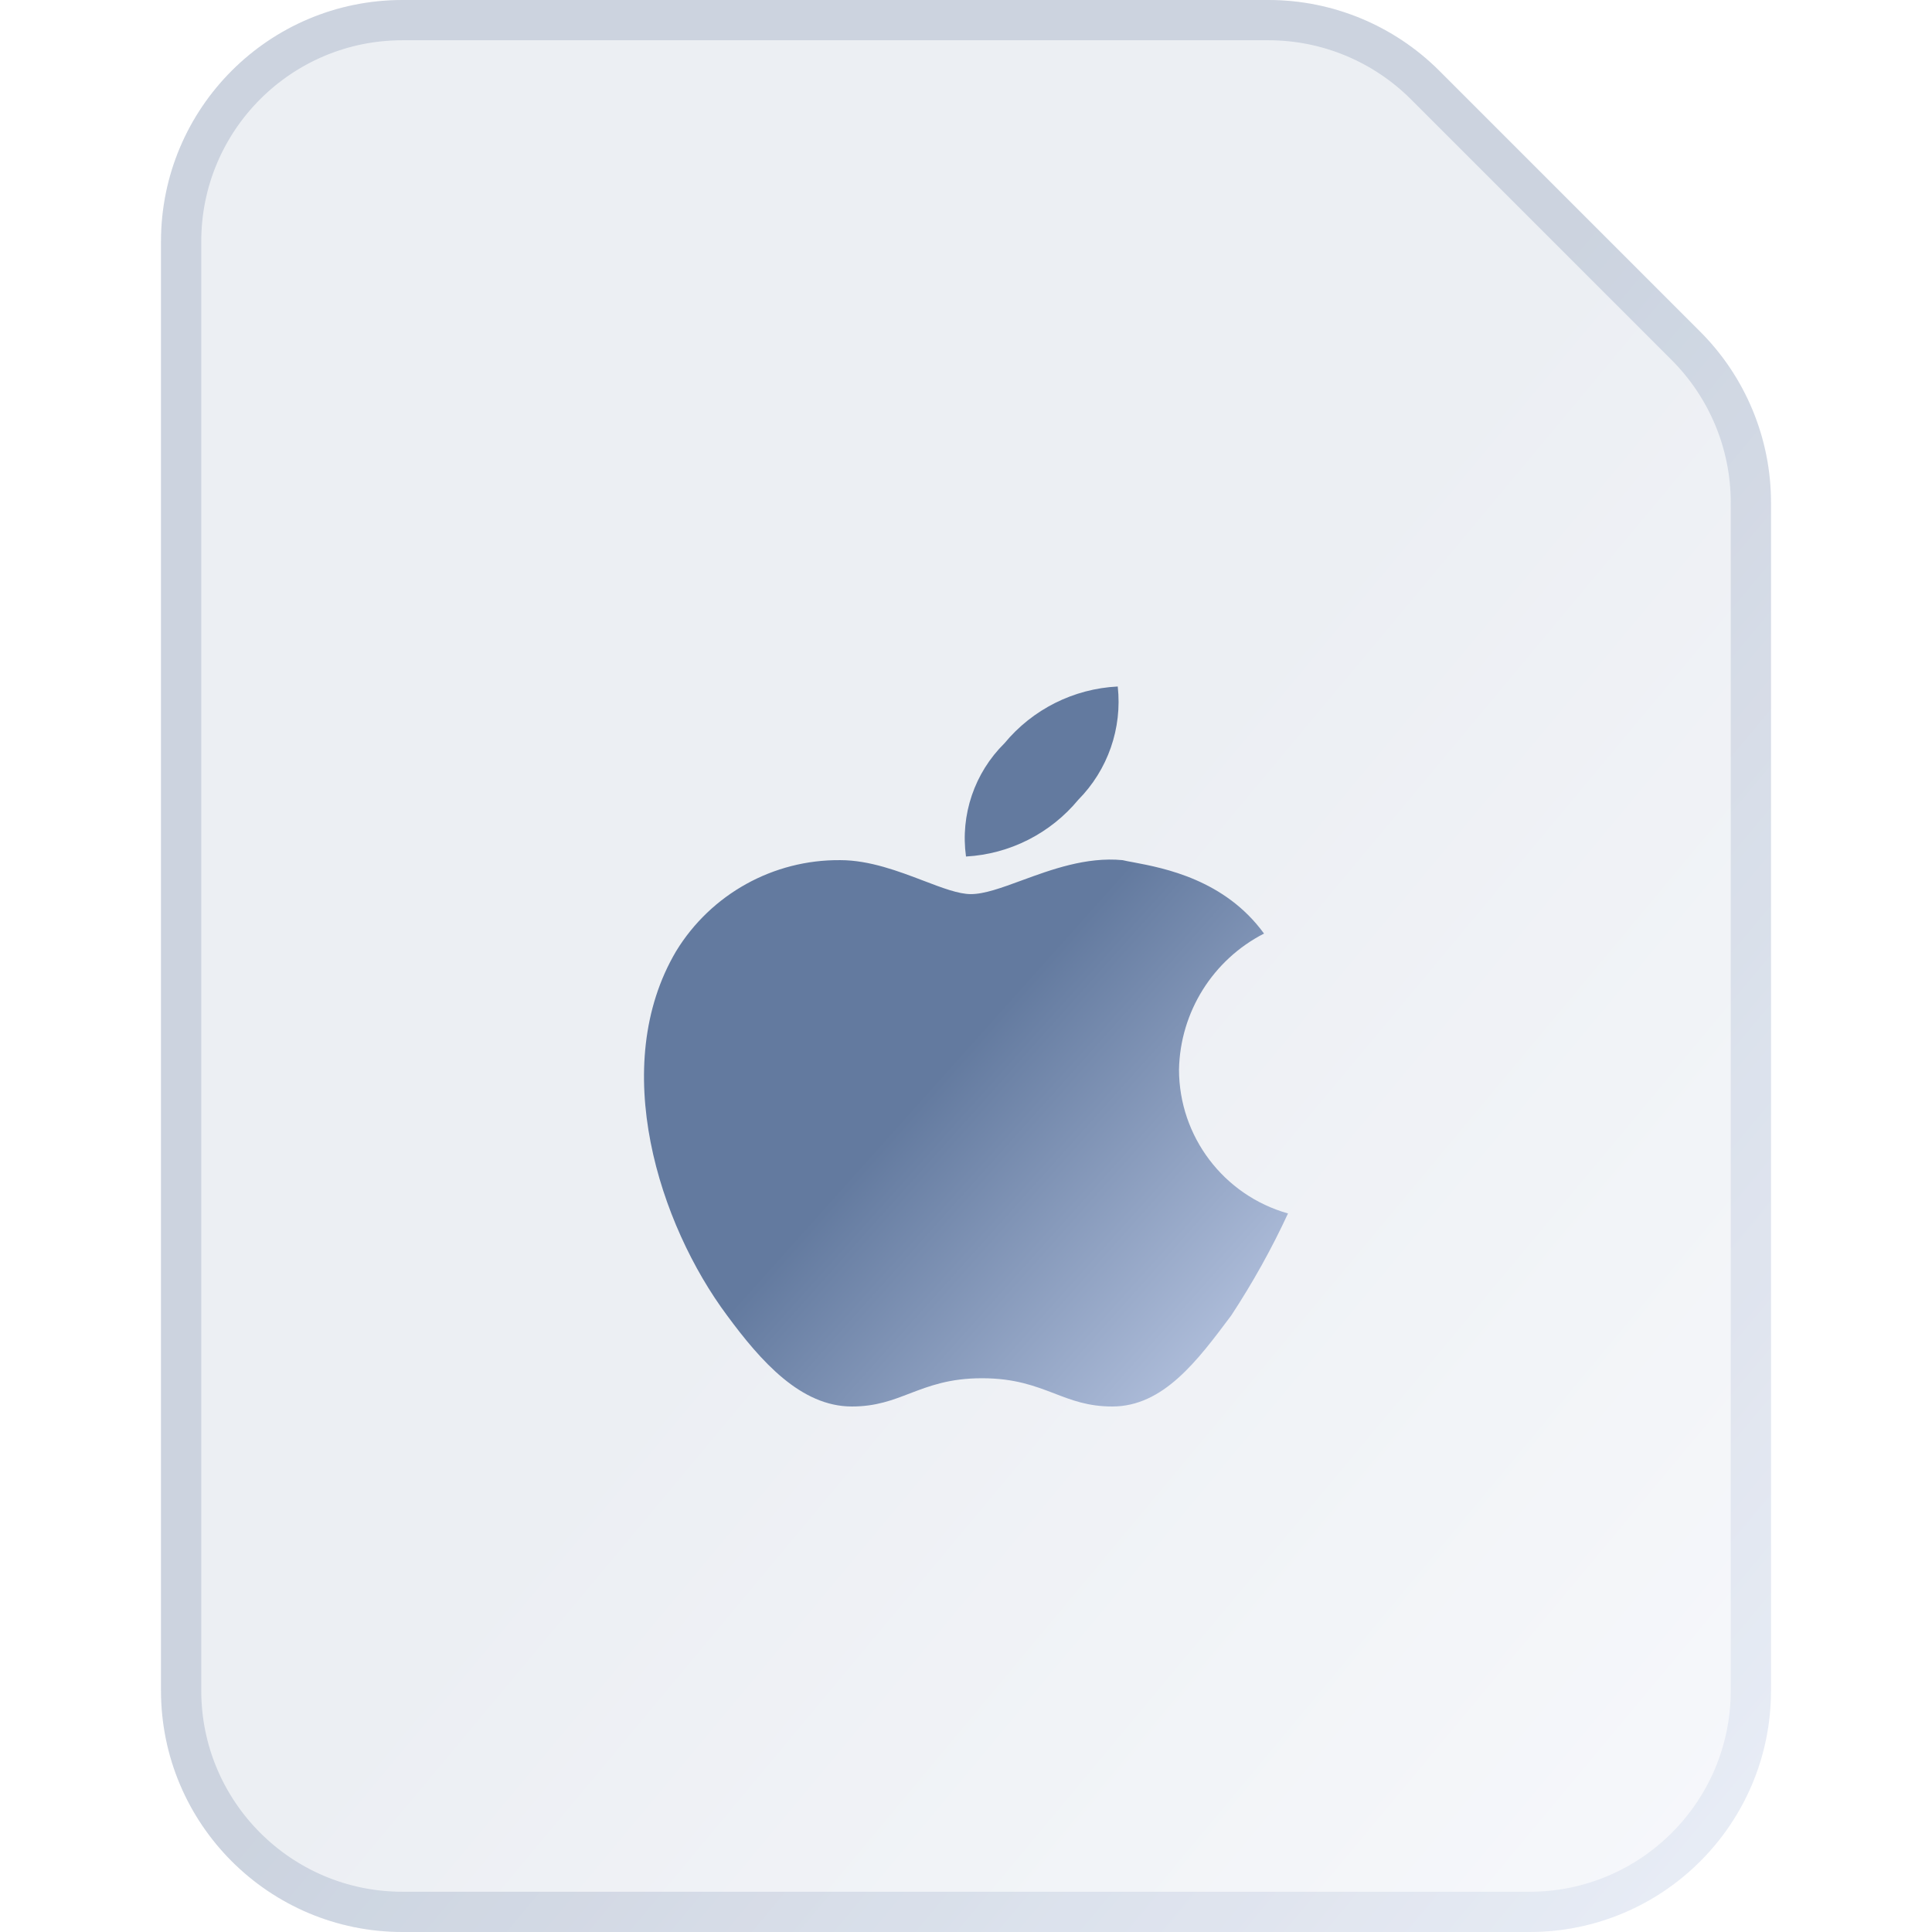 <svg width="24" height="24" viewBox="0 0 24 24" fill="none" xmlns="http://www.w3.org/2000/svg">
<g id="file_type_apple">
<g id="Rectangle 25">
<g filter="url(#filter0_i_1120_4811)">
<path d="M2 3C2 1.343 3.343 0 5 0H15.757C16.553 0 17.316 0.316 17.879 0.879L21.121 4.121C21.684 4.684 22 5.447 22 6.243V21C22 22.657 20.657 24 19 24H5C3.343 24 2 22.657 2 21V3Z" fill="url(#paint0_linear_1120_4811)" fill-opacity="0.12"/>
</g>
<path d="M19 23.75H5C3.481 23.75 2.25 22.519 2.25 21V3C2.25 1.481 3.481 0.25 5 0.25H15.757C16.487 0.25 17.186 0.54 17.702 1.055L20.945 4.298C21.46 4.814 21.75 5.513 21.75 6.243V21C21.75 22.519 20.519 23.75 19 23.75Z" stroke="url(#paint1_linear_1120_4811)" stroke-opacity="0.24" stroke-width="0.5"/>
</g>
<g id="Apple">
<path id="&#232;&#183;&#175;&#229;&#190;&#132;" fill-rule="evenodd" clip-rule="evenodd" d="M13.885 8.528C13.942 9.047 13.762 9.564 13.395 9.935C13.048 10.354 12.543 10.61 12 10.64C11.928 10.122 12.106 9.6 12.478 9.233C12.827 8.811 13.338 8.555 13.885 8.528ZM15.295 16.341C15.561 15.936 15.797 15.513 16 15.074C15.2 14.848 14.647 14.118 14.646 13.287C14.66 12.572 15.066 11.923 15.702 11.597C15.214 10.926 14.459 10.784 14.086 10.713C14.03 10.703 13.982 10.694 13.945 10.685C13.493 10.642 13.057 10.803 12.689 10.938C12.444 11.028 12.229 11.107 12.06 11.107C11.908 11.107 11.706 11.03 11.473 10.941C11.163 10.823 10.801 10.685 10.439 10.685C9.607 10.677 8.832 11.107 8.399 11.816C7.554 13.245 8.188 15.209 9.032 16.341C9.451 16.91 9.948 17.472 10.582 17.472C10.883 17.472 11.088 17.392 11.304 17.309C11.543 17.218 11.794 17.121 12.199 17.121C12.605 17.121 12.856 17.218 13.095 17.309C13.31 17.392 13.516 17.472 13.817 17.472C14.45 17.472 14.873 16.906 15.295 16.341Z" fill="url(#paint2_linear_1120_4811)"/>
</g>
</g>
<defs>
<filter id="filter0_i_1120_4811" x="2" y="0" width="20" height="24" filterUnits="userSpaceOnUse" color-interpolation-filters="sRGB">
<feFlood flood-opacity="0" result="BackgroundImageFix"/>
<feBlend mode="normal" in="SourceGraphic" in2="BackgroundImageFix" result="shape"/>
<feColorMatrix in="SourceAlpha" type="matrix" values="0 0 0 0 0 0 0 0 0 0 0 0 0 0 0 0 0 0 127 0" result="hardAlpha"/>
<feOffset/>
<feGaussianBlur stdDeviation="5"/>
<feComposite in2="hardAlpha" operator="arithmetic" k2="-1" k3="1"/>
<feColorMatrix type="matrix" values="0 0 0 0 1 0 0 0 0 1 0 0 0 0 1 0 0 0 0.1 0"/>
<feBlend mode="normal" in2="shape" result="effect1_innerShadow_1120_4811"/>
</filter>
<linearGradient id="paint0_linear_1120_4811" x1="27" y1="18" x2="15.197" y2="8.164" gradientUnits="userSpaceOnUse">
<stop stop-color="#BFCCE7"/>
<stop offset="1" stop-color="#637A9F"/>
</linearGradient>
<linearGradient id="paint1_linear_1120_4811" x1="27" y1="18" x2="15.197" y2="8.164" gradientUnits="userSpaceOnUse">
<stop stop-color="#BFCCE7"/>
<stop offset="1" stop-color="#637A9F"/>
</linearGradient>
<linearGradient id="paint2_linear_1120_4811" x1="18" y1="15.236" x2="13.556" y2="11.261" gradientUnits="userSpaceOnUse">
<stop stop-color="#BFCCE7"/>
<stop offset="1" stop-color="#637A9F"/>
</linearGradient>
</defs>
</svg>
